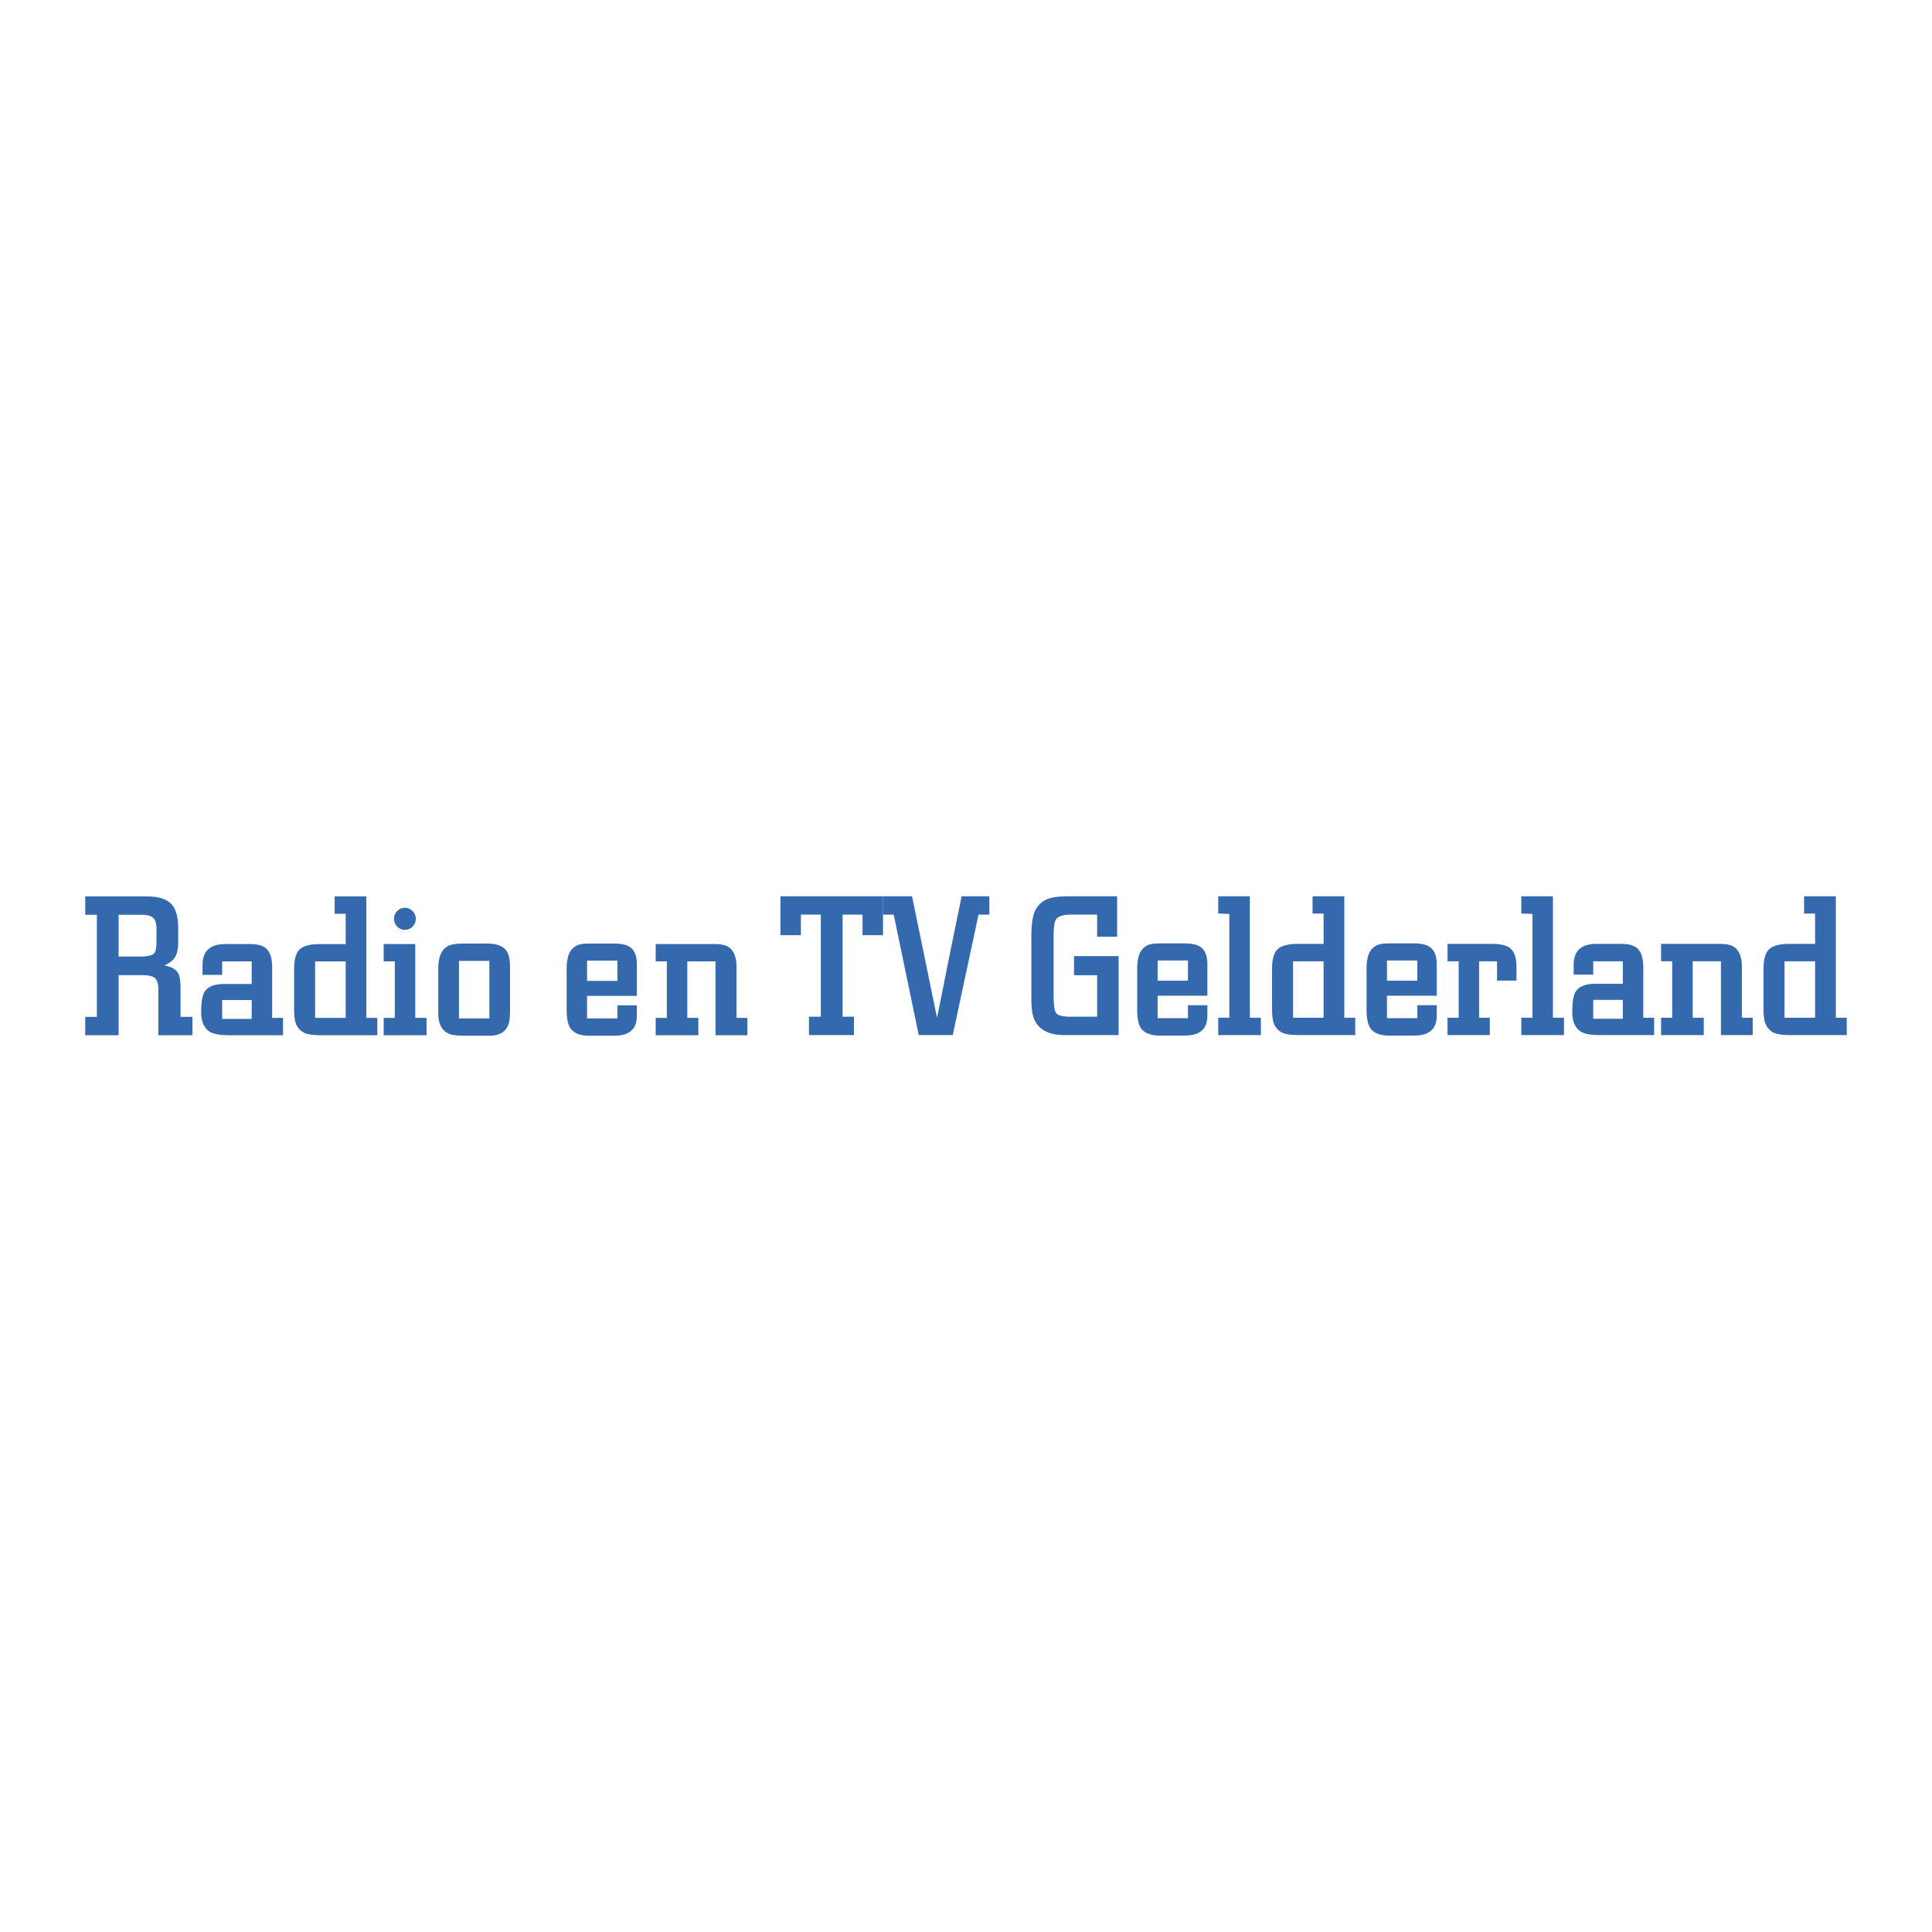 <svg xmlns="http://www.w3.org/2000/svg" width="2500" height="2500" viewBox="0 0 192.756 192.756"><g fill-rule="evenodd" clip-rule="evenodd"><path fill="#fff" d="M0 0h192.756v192.756H0V0z"/><path d="M14.13 91.269c.575 0 .979.117 1.202.353.186.209.279.549.279 1.021v1.395c0 .548-.082.909-.236 1.079-.202.209-.632.314-1.304.314h-2.237V91.27h2.296v-.001zm3.646 5.84c-.206-.394-.662-.653-1.363-.787.511-.232.87-.516 1.069-.849.196-.333.297-.842.297-1.524v-1.395c0-1.218-.289-2.062-.88-2.533-.483-.391-1.251-.589-2.309-.589H8.504v1.836h1.161v10.181H8.504v1.837h3.33v-5.997h2.343c.617 0 1.042.098 1.269.283.229.192.349.563.349 1.112v4.602h3.404v-1.837h-1.185v-2.865c-.001-.706-.078-1.197-.238-1.475zM22.166 99.771h2.946v1.887h-2.946v-1.887zm4.418-5.113c-.325-.313-.87-.468-1.627-.468h-2.491c-1.503 0-2.259.694-2.259 2.089v.984h1.958v-1.346h2.946v2.253h-2.726c-1.02 0-1.687.272-1.999.824-.207.367-.315 1.036-.315 2.008 0 .917.283 1.562.847 1.929.353.233 1.006.354 1.96.354h5.36v-1.733h-1.084v-5.034c0-.873-.191-1.493-.57-1.86zM31.439 95.918h3.048v5.635h-3.048v-5.635zm1.948-6.485v1.733h1.101v3.025h-2.57c-1.078 0-1.79.219-2.144.665-.285.365-.431.98-.431 1.842v3.957c0 .605.045 1.059.14 1.355.146.447.411.78.806.999.327.186.927.277 1.799.277h5.557v-1.733h-1.093v-12.12h-3.165zM41.431 94.19v7.362h1.126v1.733H38.28v-1.733h1.109v-5.635H38.28V94.19h3.151zm-2.119-2.52c0-.299.106-.559.319-.775.215-.216.471-.325.765-.325.296 0 .553.109.768.325.212.216.319.476.319.775 0 .301-.107.559-.319.774a1.06 1.06 0 0 1-.768.324c-.294 0-.55-.11-.765-.324a1.06 1.06 0 0 1-.319-.774zM45.794 95.867h3.028v5.737h-3.028v-5.737zm-1.087 7.235c.311.158.862.232 1.645.232h2.471c1.075 0 1.729-.436 1.965-1.311.064-.249.099-.729.099-1.435V96.53c0-.731-.107-1.27-.312-1.608-.341-.523-.997-.784-1.98-.784h-2.422c-.667 0-1.162.082-1.488.252-.634.341-.958 1.092-.958 2.256v4.458c-.001 1.004.327 1.669.98 1.998zM58.574 95.841h3.025v2.02h-3.025v-2.02zm4.968 3.518v-3.143c0-.888-.264-1.485-.79-1.784-.325-.198-.843-.294-1.549-.294H58.91c-.498 0-.865.03-1.099.097a1.57 1.57 0 0 0-.884.647c-.261.377-.395 1.006-.395 1.88v3.967c0 .939.152 1.598.456 1.96.35.433.959.645 1.823.645h2.472c1.505 0 2.258-.658 2.258-1.976v-1.057h-1.943v1.304h-3.025v-2.246h4.969zM73.482 96.48v5.072h1.084v1.733h-3.18v-7.368h-2.814v5.635h1.102v1.733H65.42v-1.733h1.112v-5.635H65.42V94.19h5.864c.653 0 1.129.102 1.433.309.506.356.765 1.016.765 1.981zM86.054 93.302v-2.047h-1.986v10.182H85.2v1.834h-4.49v-1.834h1.185V91.255h-1.99v2.047h-2.042v-3.88h10.234v3.88h-2.043z" fill="#3569ad"/><path d="M98.707 91.255h-1.08l-2.571 12.016h-3.394l-2.496-12.016h-1.081v-1.833h2.91l2.492 12.119c.3-1.454.641-3.146 1.019-5.082.302-1.502.781-3.852 1.435-7.037h2.767v1.833h-.001zM107.154 97.3v-1.91h4.453v7.882H106.3c-.896 0-1.586-.144-2.086-.435a2.342 2.342 0 0 1-1.117-1.391c-.133-.42-.199-1.007-.199-1.765V93.46c0-1.293.146-2.198.432-2.707a2.307 2.307 0 0 1 1.373-1.121c.432-.143 1.092-.21 1.982-.21h4.77v4.038h-1.994v-2.205h-2.65c-.771 0-1.264.168-1.477.51-.141.251-.213.812-.213 1.689v5.896c0 .919.084 1.497.254 1.733.172.232.65.353 1.436.353h2.65V97.3h-2.307zM115.498 95.826h3.023v2.017h-3.023v-2.017zm4.963 3.516v-3.14c0-.89-.26-1.483-.783-1.785-.33-.196-.846-.296-1.553-.296h-2.295c-.496 0-.861.035-1.1.1-.363.105-.66.318-.879.646-.264.383-.395 1.008-.395 1.881v3.966c0 .94.146 1.595.449 1.959.355.432.965.648 1.828.648h2.471c1.502 0 2.256-.658 2.256-1.979v-1.054h-1.939v1.3h-3.023v-2.246h4.963zM122.65 101.541V91.182l-1.109-.04v-1.72h3.154v12.119h1.106v1.73h-4.26v-1.73h1.109zM129.008 95.908h3.047v5.633h-3.047v-5.633zm1.945-6.486v1.724h1.102v3.026h-2.572c-1.07 0-1.783.224-2.137.665-.285.37-.434.982-.434 1.843v3.963c0 .6.049 1.051.141 1.351.141.446.408.778.801.999.328.187.928.278 1.807.278h5.553v-1.73h-1.092V89.422h-3.169zM138.379 95.826h3.029v2.017h-3.029v-2.017zm4.965 3.516v-3.14c0-.89-.264-1.483-.787-1.785-.326-.196-.842-.296-1.549-.296h-2.297c-.496 0-.863.035-1.096.1a1.573 1.573 0 0 0-.885.646c-.262.383-.389 1.008-.389 1.881v3.966c0 .94.145 1.595.449 1.959.352.432.961.648 1.822.648h2.473c1.498 0 2.258-.658 2.258-1.979v-1.054h-1.936v1.3h-3.029v-2.246h4.966zM149.361 97.834v-1.926h-1.789v5.633h1.068v1.73h-4.221v-1.73h1.115v-5.633h-1.115v-1.735h4.463c.77 0 1.334.121 1.688.353.482.341.729.972.729 1.902v1.406h-1.938zM152.893 101.541V91.182l-1.112-.04v-1.72h3.153v12.119h1.105v1.73h-4.258v-1.73h1.112zM158.957 99.756h2.953v1.887h-2.953v-1.887zm4.426-5.11c-.33-.316-.873-.474-1.631-.474h-2.492c-1.498 0-2.256.697-2.256 2.097v.975h1.953v-1.336h2.953v2.246h-2.729c-1.02 0-1.686.279-2.002.827-.205.364-.311 1.036-.311 2.005 0 .924.283 1.566.844 1.932.352.237 1.004.354 1.965.354h5.354v-1.73h-1.08v-5.037c0-.872-.191-1.496-.568-1.859zM173.787 96.468v5.073h1.084v1.73h-3.174v-7.364h-2.816v5.633h1.102v1.73h-4.258v-1.73h1.111v-5.633h-1.111v-1.735h5.867c.656 0 1.129.104 1.43.316.513.35.765 1.01.765 1.98zM178.043 95.908h3.049v5.633h-3.049v-5.633zm1.951-6.486v1.724h1.098v3.026h-2.57c-1.072 0-1.785.224-2.139.665-.287.37-.434.982-.434 1.843v3.963c0 .6.049 1.051.139 1.351.145.446.414.778.807.999.328.187.926.278 1.805.278h5.553v-1.73h-1.09V89.422h-3.169z" fill="#3569ad"/></g></svg>